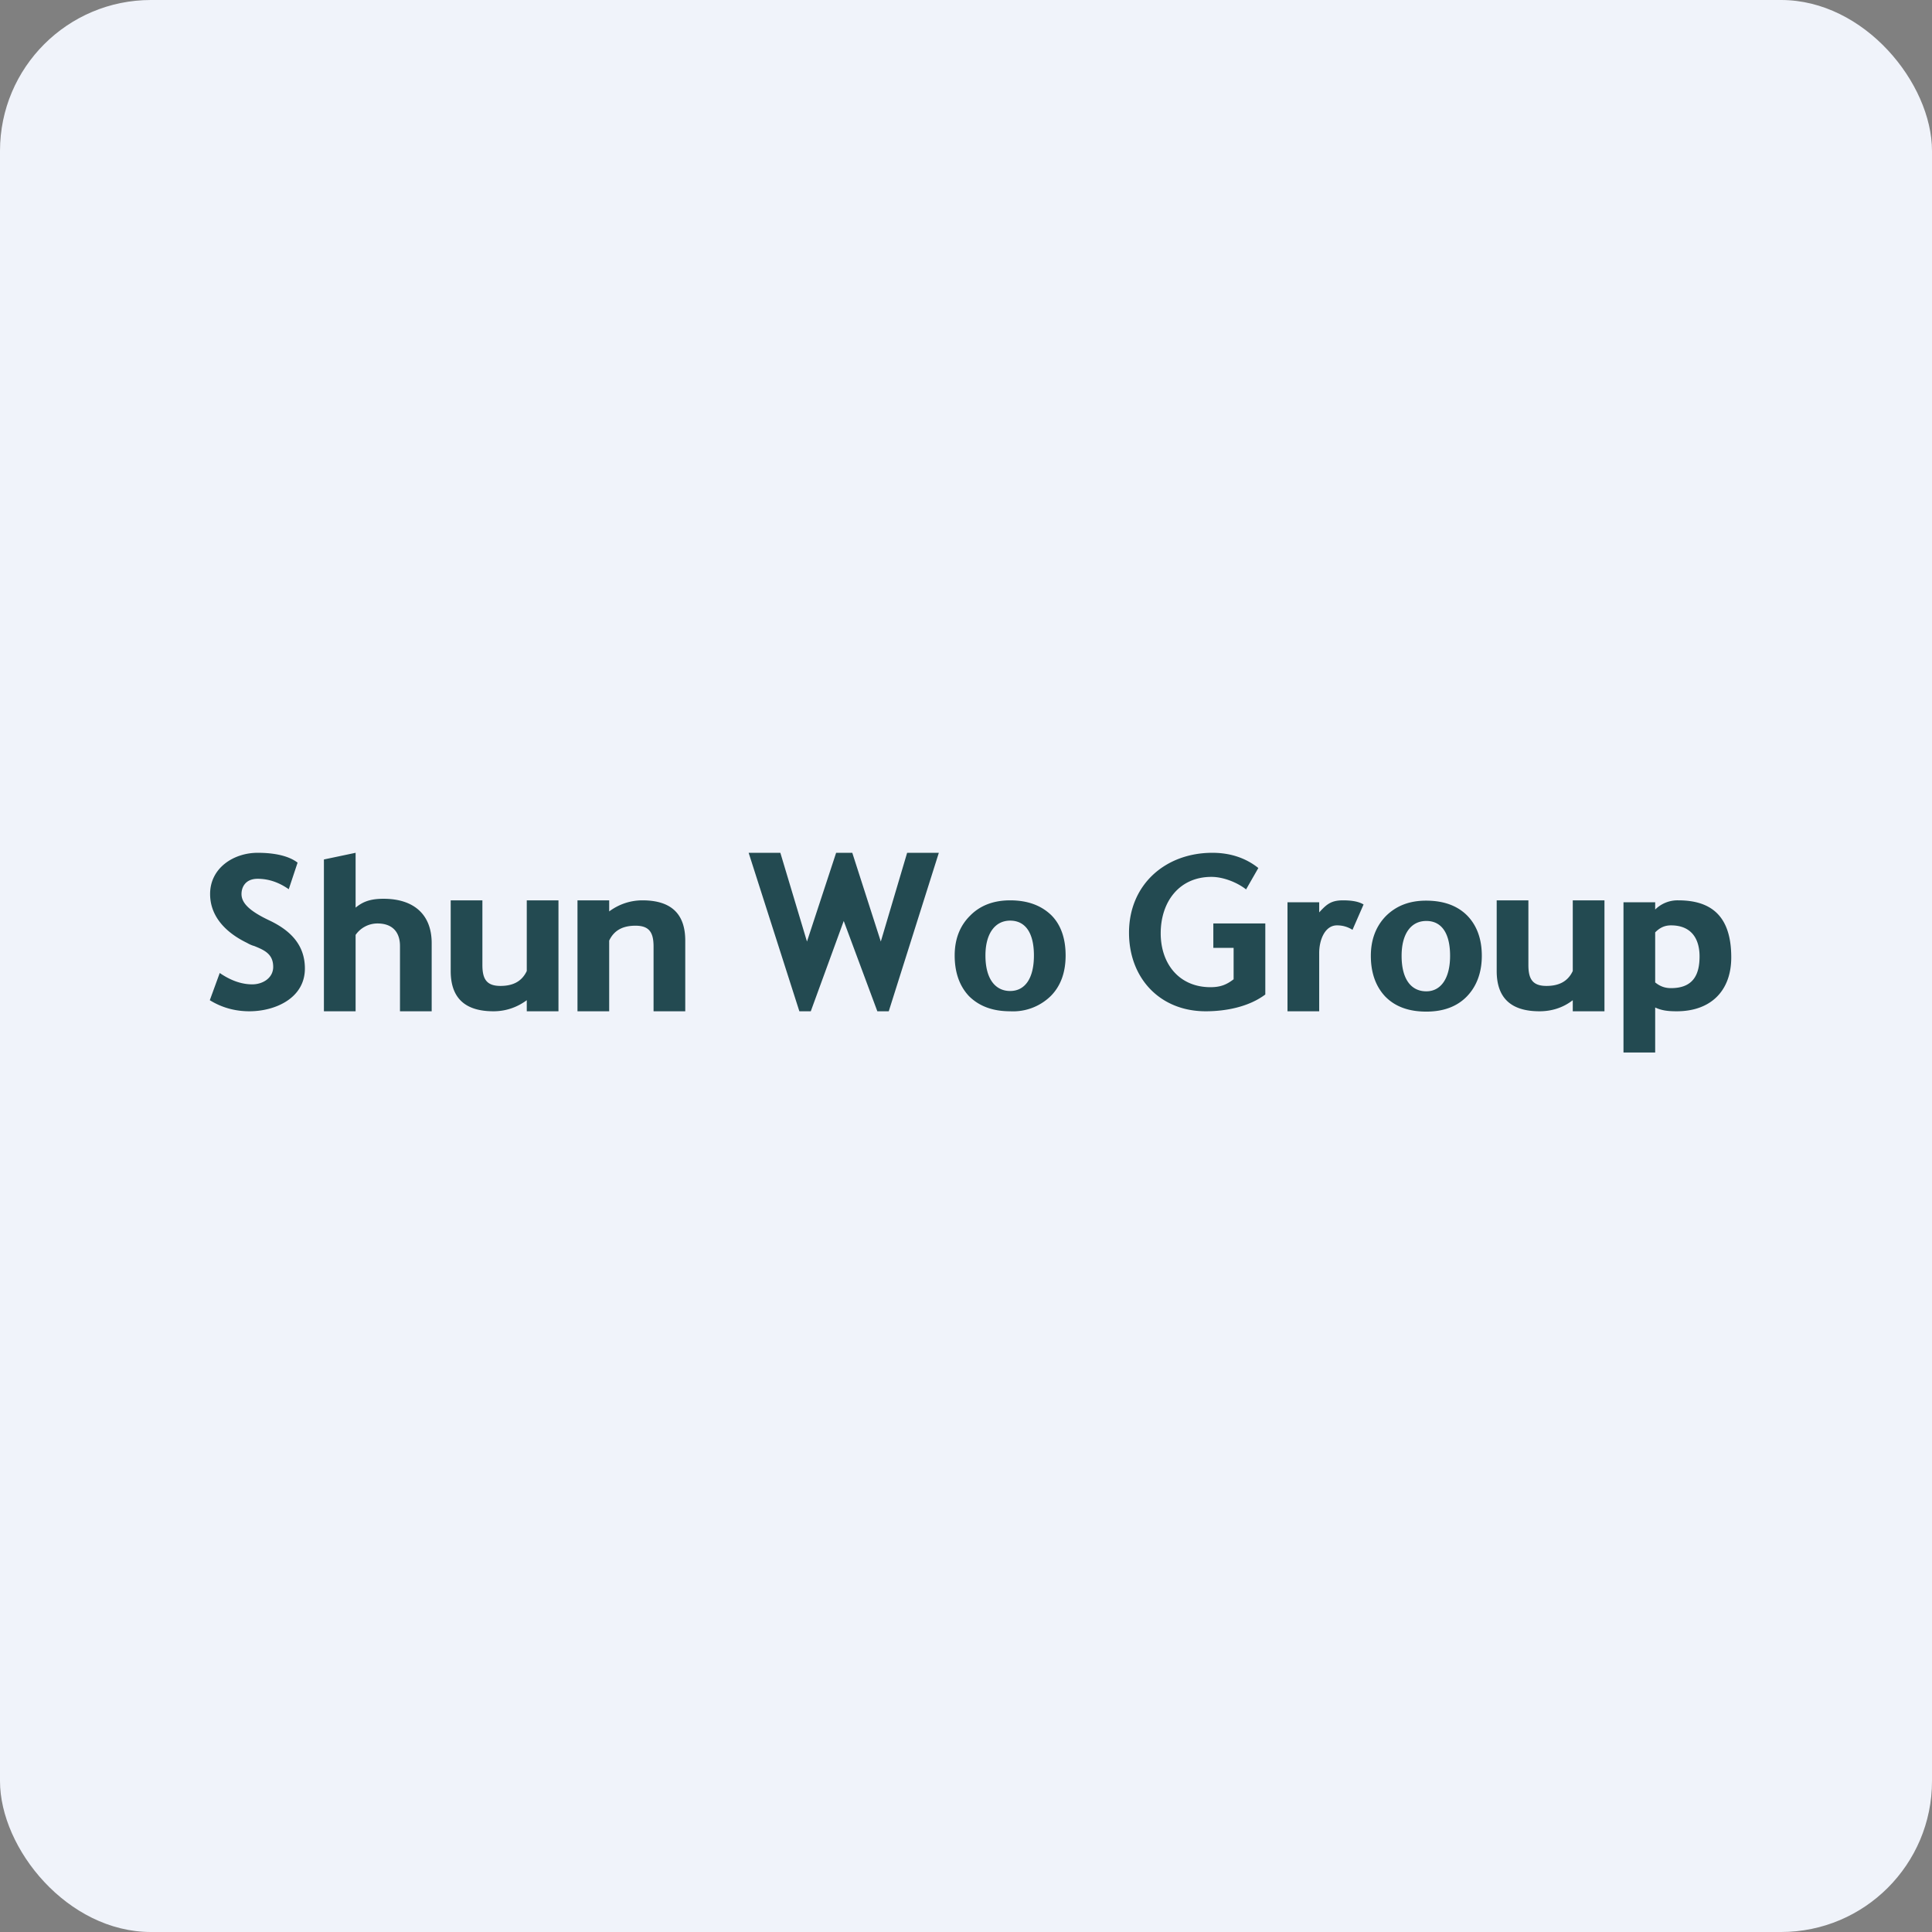 <!-- by FastBull --><svg xmlns="http://www.w3.org/2000/svg" width="64" height="64" viewBox="0 0 64 64"><rect x="0" y="0" width="64" height="64" fill="#808080" stroke="none"/><rect x="0" y="0" width="64" height="64" rx="5" ry="5" fill="#F0F3FA" /><path fill="#eff2f8" d="" /><path d="M 7.276,32.24 L 6.95,33.133 C 7.338,33.374 7.779,33.5 8.262,33.5 C 9.113,33.5 10.1,33.069 10.1,32.083 C 10.1,31.274 9.585,30.802 8.914,30.486 C 8.252,30.172 8,29.909 8,29.615 C 8,29.405 8.116,29.111 8.536,29.111 C 8.893,29.111 9.239,29.227 9.565,29.457 L 9.858,28.576 C 9.585,28.366 9.134,28.25 8.536,28.25 C 7.737,28.25 6.96,28.754 6.96,29.615 C 6.96,30.392 7.527,30.917 8.178,31.232 C 8.252,31.274 8.336,31.316 8.42,31.337 C 8.756,31.474 9.05,31.599 9.05,32.03 C 9.05,32.398 8.704,32.608 8.357,32.608 C 8,32.608 7.643,32.481 7.276,32.23 Z M 13.25,33.5 L 13.25,31.337 C 13.25,30.886 13.008,30.591 12.505,30.591 A 0.882,0.882 0 0,0 11.78,30.97 L 11.78,33.5 L 10.73,33.5 L 10.73,28.471 L 11.78,28.25 L 11.78,30.067 C 12.021,29.867 12.274,29.773 12.704,29.773 C 13.712,29.773 14.3,30.297 14.3,31.242 L 14.3,33.5 L 13.25,33.5 Z M 29.441,33.5 L 29.063,33.5 L 27.95,30.508 L 26.858,33.5 L 26.48,33.5 L 24.8,28.25 L 25.85,28.25 L 26.732,31.19 L 27.698,28.25 L 28.233,28.25 L 29.178,31.19 L 30.05,28.25 L 31.1,28.25 L 29.441,33.5 Z M 41.275,29.468 L 41.684,28.754 C 41.264,28.418 40.749,28.25 40.161,28.25 C 38.608,28.25 37.4,29.3 37.4,30.896 C 37.4,32.398 38.419,33.5 39.941,33.5 C 40.613,33.5 41.369,33.353 41.915,32.944 L 41.915,30.591 L 40.193,30.591 L 40.193,31.4 L 40.865,31.4 L 40.865,32.44 C 40.645,32.608 40.445,32.702 40.099,32.702 C 39.059,32.702 38.45,31.925 38.45,30.917 C 38.45,29.878 39.059,29.048 40.13,29.048 C 40.519,29.048 40.98,29.227 41.285,29.468 Z M 44.803,30.802 A 0.934,0.934 0 0,0 44.288,30.654 C 43.889,30.654 43.7,31.137 43.7,31.568 L 43.7,33.5 L 42.65,33.5 L 42.65,29.888 L 43.7,29.888 L 43.7,30.224 C 43.941,29.962 44.089,29.825 44.487,29.825 C 44.792,29.825 45.013,29.867 45.17,29.962 L 44.803,30.802 Z M 54.83,33.374 L 54.83,34.865 L 53.78,34.865 L 53.78,29.888 L 54.83,29.888 L 54.83,30.13 A 1.05,1.05 0 0,1 55.596,29.825 C 56.794,29.825 57.35,30.455 57.35,31.715 C 57.35,32.828 56.667,33.5 55.544,33.5 C 55.271,33.5 55.05,33.479 54.83,33.374 Z M 54.83,30.886 L 54.83,32.544 C 54.987,32.67 55.145,32.733 55.355,32.733 C 56.1,32.733 56.3,32.272 56.3,31.683 C 56.3,31.096 56.027,30.654 55.355,30.654 C 55.145,30.654 54.987,30.728 54.83,30.886 Z M 31.625,31.652 C 31.625,31.116 31.793,30.675 32.129,30.34 C 32.465,29.993 32.916,29.825 33.462,29.825 C 34.04,29.825 34.492,29.993 34.828,30.319 C 35.142,30.634 35.3,31.085 35.3,31.652 C 35.3,32.219 35.132,32.67 34.806,32.996 A 1.785,1.785 0 0,1 33.462,33.5 C 32.885,33.5 32.434,33.332 32.097,32.996 C 31.782,32.66 31.625,32.209 31.625,31.652 Z M 32.644,31.652 C 32.644,32.44 32.98,32.828 33.462,32.828 C 33.956,32.828 34.25,32.408 34.25,31.652 C 34.25,30.886 33.956,30.497 33.462,30.497 C 32.969,30.497 32.644,30.917 32.644,31.652 Z M 45.905,30.35 C 45.58,30.686 45.411,31.127 45.411,31.663 C 45.411,32.219 45.569,32.67 45.884,33.007 C 46.209,33.343 46.661,33.511 47.249,33.511 C 47.816,33.511 48.267,33.343 48.593,33.007 C 48.908,32.681 49.087,32.23 49.087,31.663 C 49.087,31.096 48.919,30.654 48.603,30.329 C 48.278,30.003 47.827,29.835 47.239,29.835 C 46.693,29.835 46.252,30.003 45.905,30.35 Z M 47.249,32.839 C 46.755,32.839 46.43,32.45 46.43,31.663 C 46.43,30.927 46.745,30.508 47.249,30.508 C 47.742,30.508 48.036,30.896 48.036,31.663 C 48.036,32.408 47.732,32.839 47.249,32.839 Z M 17.45,33.133 L 17.45,33.5 L 18.5,33.5 L 18.5,29.825 L 17.45,29.825 L 17.45,32.166 C 17.282,32.523 16.977,32.66 16.578,32.66 C 16.116,32.66 15.98,32.429 15.98,31.967 L 15.98,29.825 L 14.93,29.825 L 14.93,32.166 C 14.93,33.059 15.402,33.5 16.348,33.5 C 16.747,33.5 17.125,33.374 17.45,33.133 Z M 52.1,33.5 L 52.1,33.133 C 51.775,33.385 51.397,33.5 50.998,33.5 C 50.053,33.5 49.58,33.059 49.58,32.166 L 49.58,29.825 L 50.63,29.825 L 50.63,31.967 C 50.63,32.429 50.767,32.66 51.228,32.66 C 51.627,32.66 51.932,32.523 52.1,32.166 L 52.1,29.825 L 53.15,29.825 L 53.15,33.5 L 52.1,33.5 Z M 20.18,30.192 L 20.18,29.825 L 19.13,29.825 L 19.13,33.5 L 20.18,33.5 L 20.18,31.159 C 20.348,30.802 20.652,30.665 21.052,30.665 C 21.514,30.665 21.65,30.896 21.65,31.358 L 21.65,33.5 L 22.7,33.5 L 22.7,31.159 C 22.7,30.266 22.227,29.825 21.282,29.825 C 20.884,29.825 20.506,29.951 20.18,30.192 Z" fill="#234a51" /></svg>
